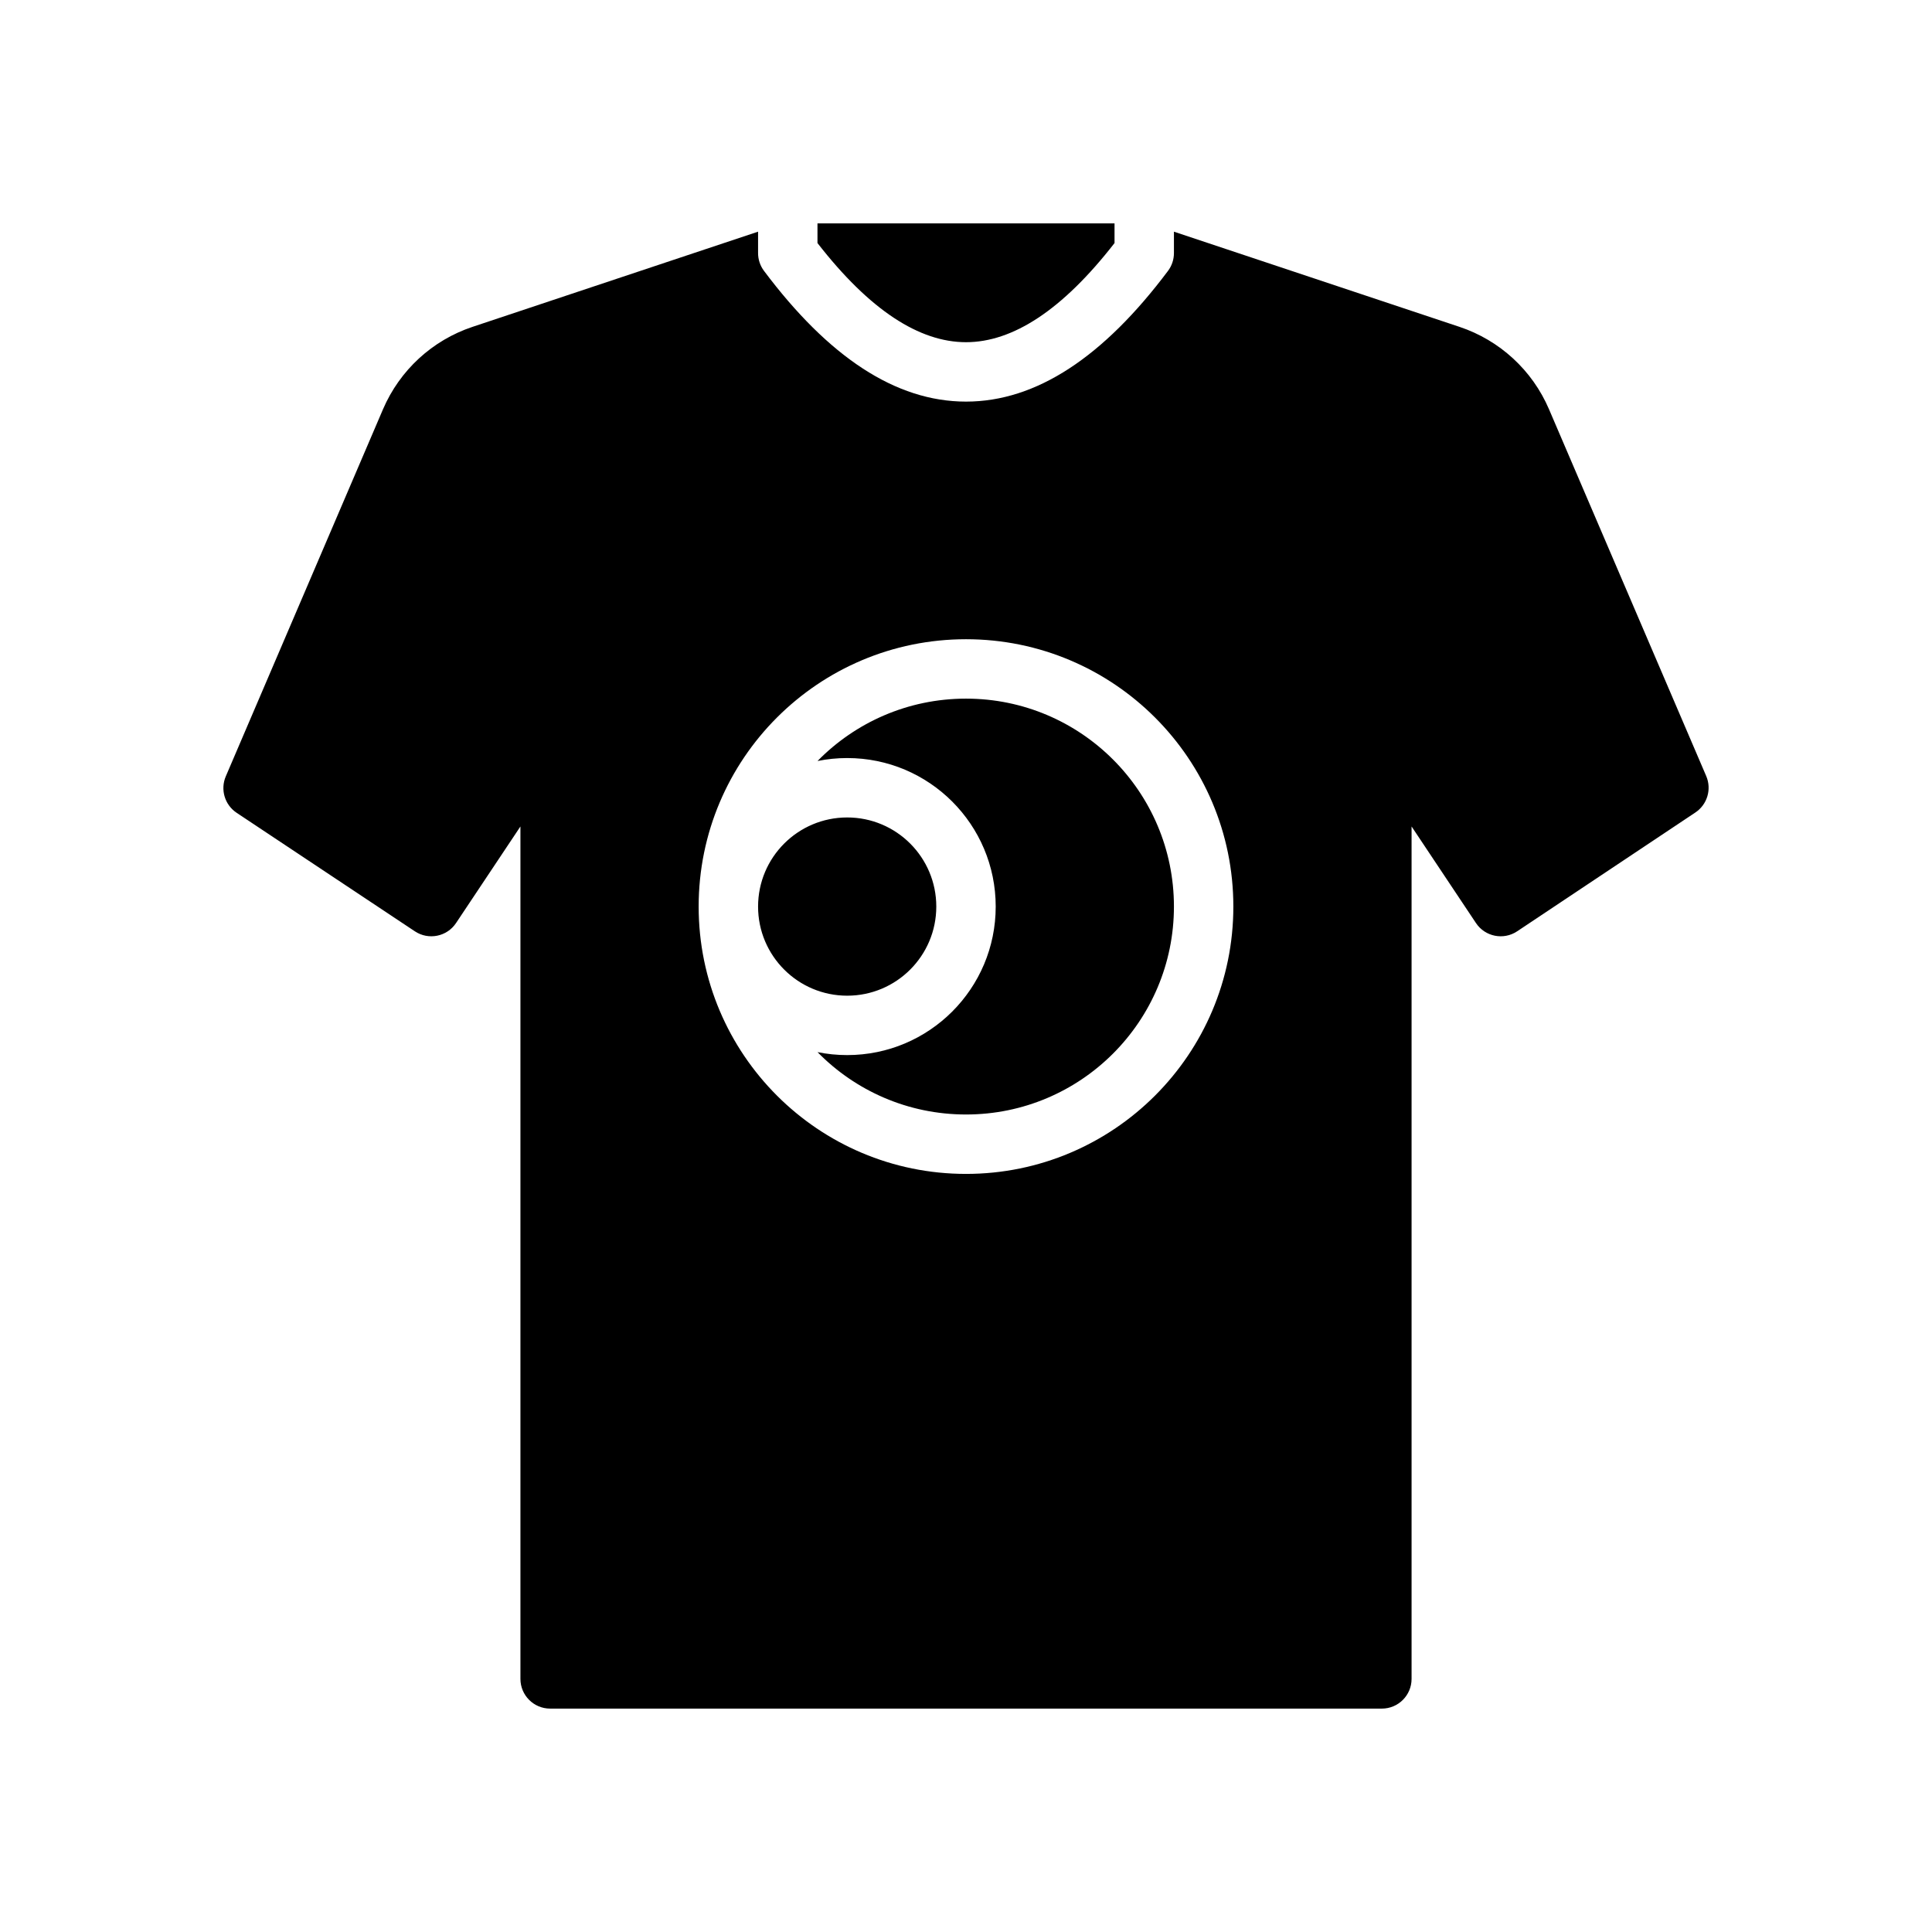 <?xml version="1.0" encoding="UTF-8"?>
<!-- Uploaded to: ICON Repo, www.iconrepo.com, Generator: ICON Repo Mixer Tools -->
<svg fill="#000000" width="800px" height="800px" version="1.1" viewBox="144 144 512 512" xmlns="http://www.w3.org/2000/svg">
 <path d="m329.15 384.25c0 39.129 31.723 70.848 70.852 70.848 39.125 0 70.848-31.719 70.848-70.848s-31.723-70.848-70.848-70.848c-39.129 0-70.852 31.719-70.852 70.848zm31.5 38.574c2.539 0.516 5.168 0.785 7.863 0.785 21.738 0 39.359-17.621 39.359-39.359 0-21.738-17.621-39.359-39.359-39.359-2.695 0-5.324 0.27-7.863 0.785 10-10.199 23.938-16.531 39.352-16.531 30.434 0 55.102 24.672 55.102 55.105s-24.668 55.105-55.102 55.105c-15.414 0-29.352-6.328-39.352-16.531zm-15.754-217.43v5.676c0 1.703 0.551 3.359 1.574 4.723 17.086 22.781 34.871 34.637 53.531 34.637 18.656 0 36.441-11.855 53.527-34.637 1.023-1.363 1.574-3.019 1.574-4.723v-5.676l75.668 25.223c10.664 3.555 19.301 11.504 23.73 21.836l41.664 97.211c1.492 3.488 0.285 7.547-2.871 9.652l-47.23 31.488c-3.617 2.41-8.508 1.434-10.918-2.184l-17.066-25.598v225.9c0 4.348-3.523 7.875-7.871 7.875h-220.42c-4.348 0-7.871-3.527-7.871-7.875v-225.9l-17.066 25.598c-2.41 3.613-7.293 4.594-10.91 2.188l-47.23-31.406c-3.16-2.102-4.371-6.164-2.879-9.656l41.664-97.285c4.43-10.336 13.066-18.289 23.734-21.844zm15.742-2.195h78.723v5.211c-13.828 17.797-27 26.277-39.359 26.277-12.363 0-25.535-8.48-39.363-26.277zm7.875 204.67c-13.043 0-23.617-10.574-23.617-23.617 0-13.043 10.574-23.617 23.617-23.617s23.613 10.574 23.613 23.617c0 13.043-10.57 23.617-23.613 23.617z"/>
</svg>
